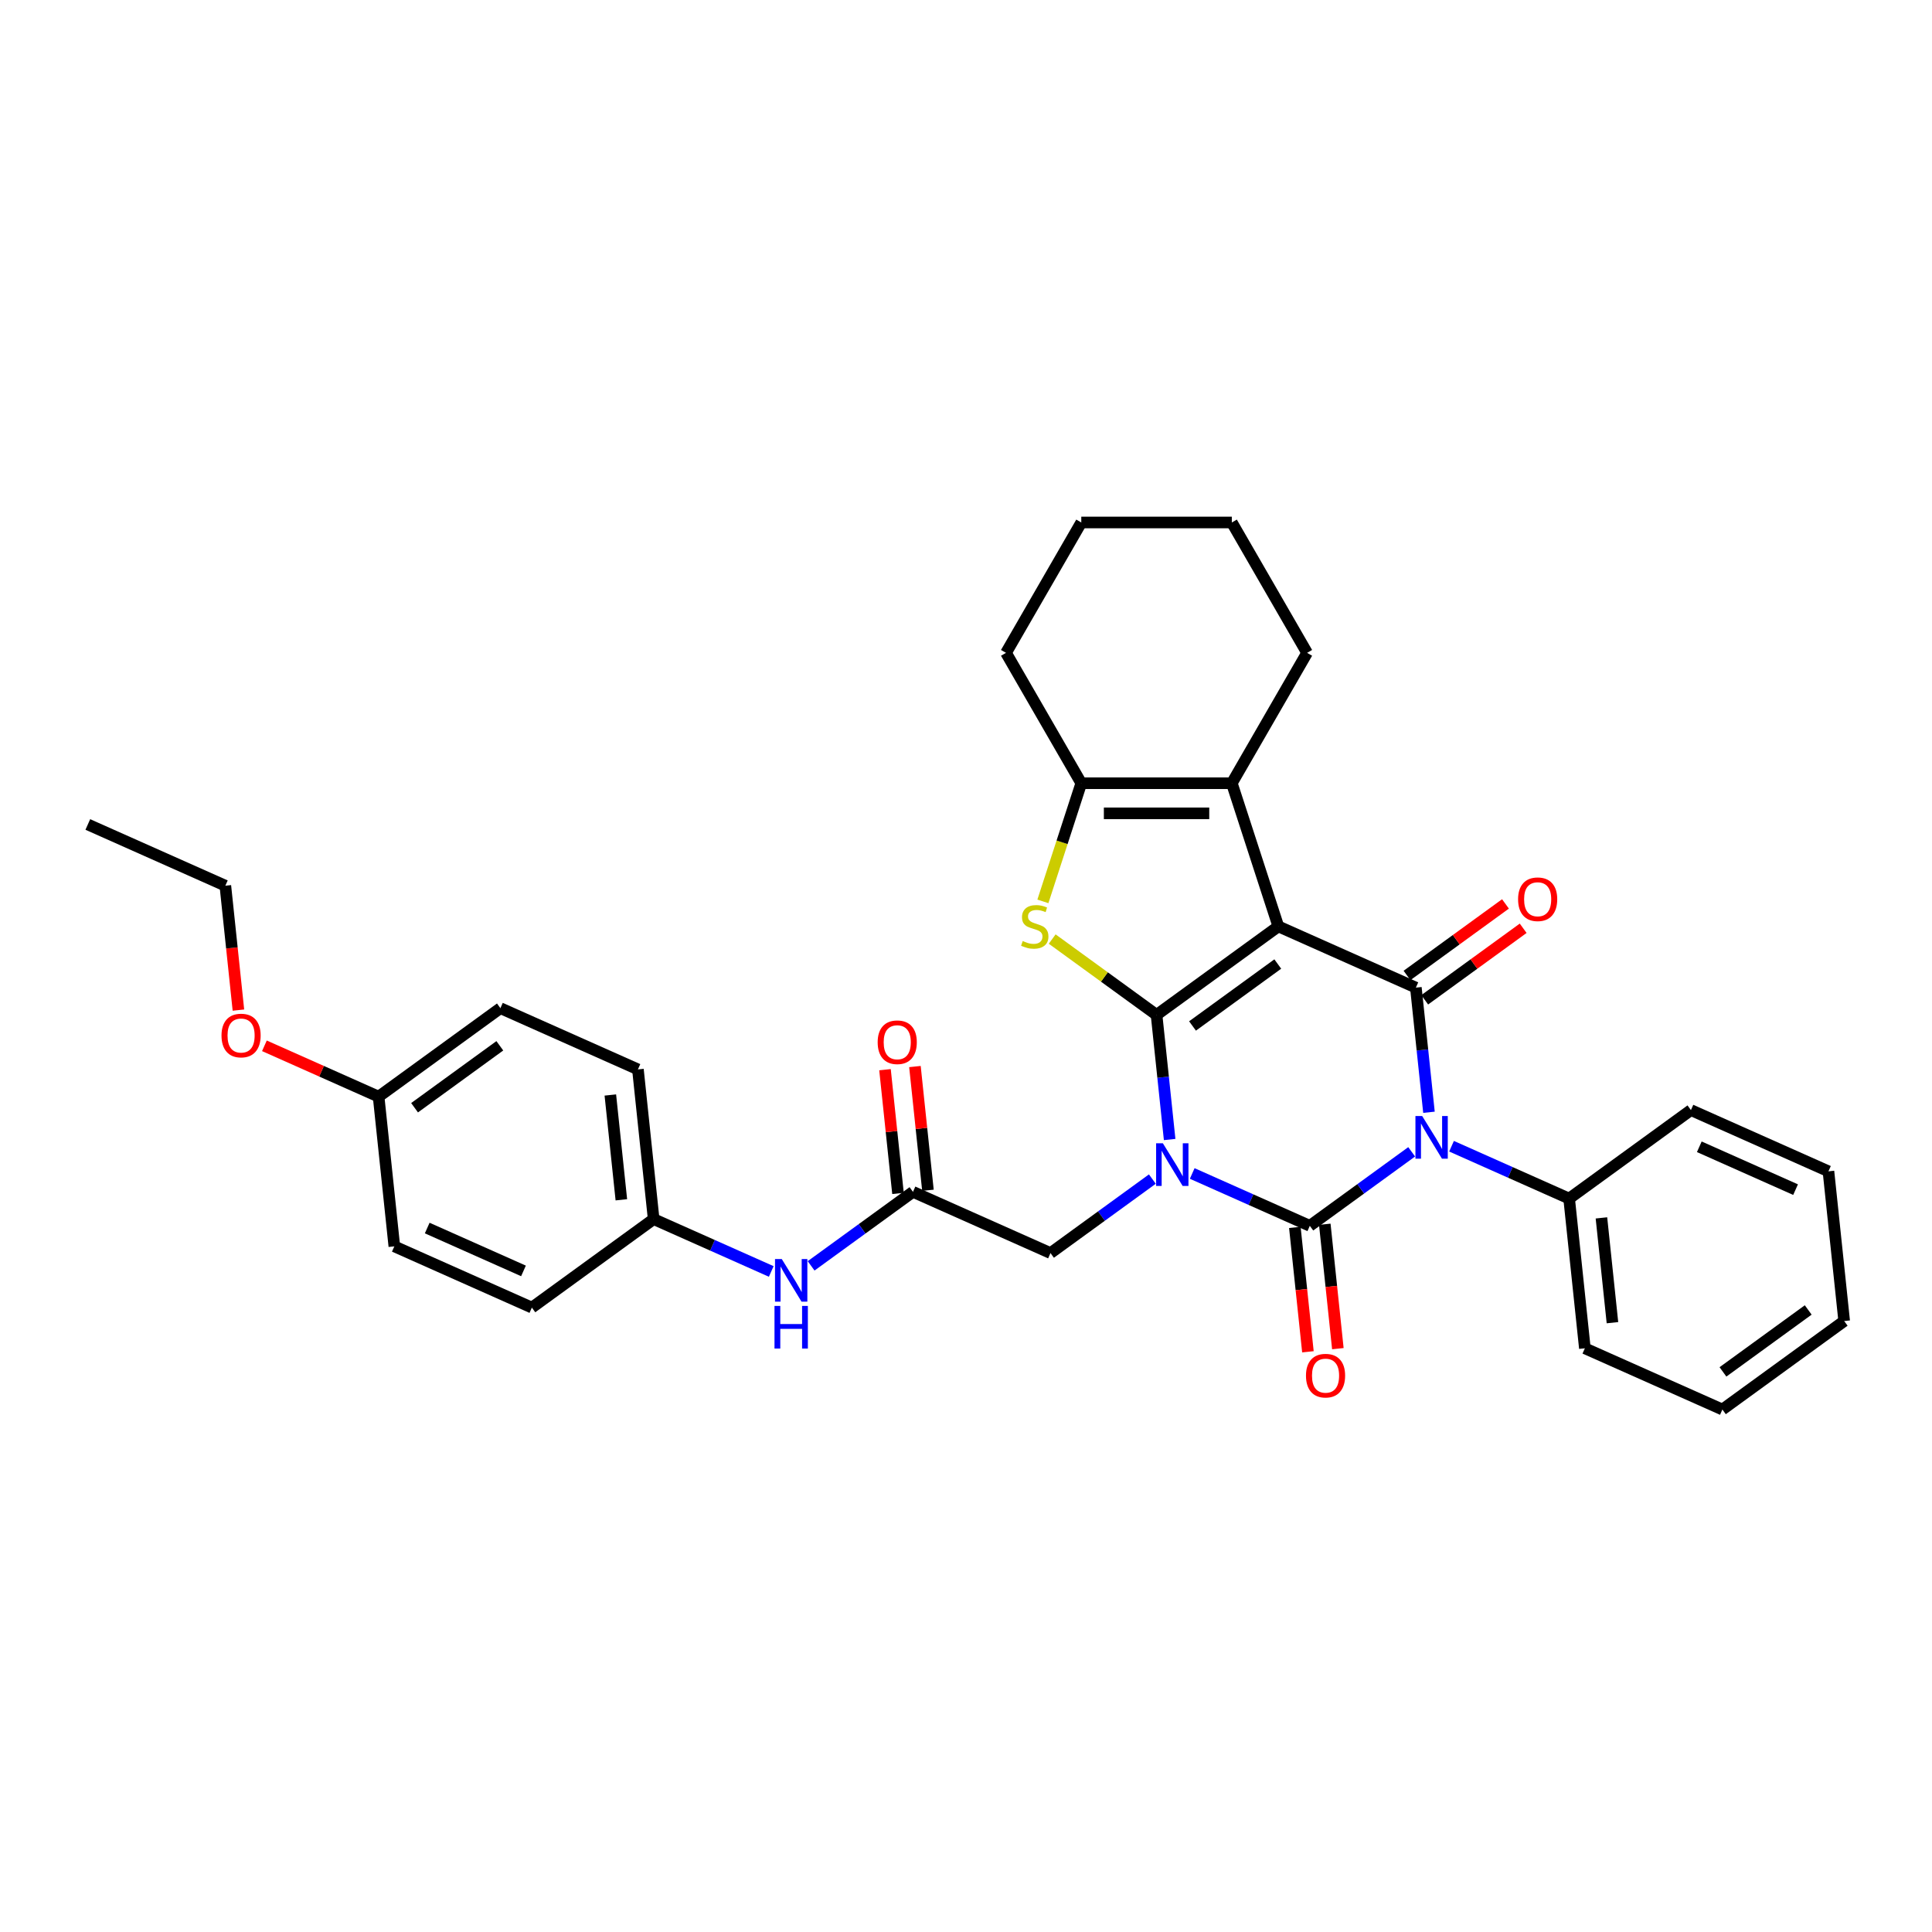 <?xml version='1.0' encoding='iso-8859-1'?>
<svg version='1.1' baseProfile='full'
              xmlns='http://www.w3.org/2000/svg'
                      xmlns:rdkit='http://www.rdkit.org/xml'
                      xmlns:xlink='http://www.w3.org/1999/xlink'
                  xml:space='preserve'
width='1000px' height='1000px' viewBox='0 0 1000 1000'>
<!-- END OF HEADER -->
<rect style='opacity:1.0;fill:#FFFFFF;stroke:none' width='1000' height='1000' x='0' y='0'> </rect>
<path class='bond-0' d='M 605.41,589.813 L 602.02,557.557' style='fill:none;fill-rule:evenodd;stroke:#0000FF;stroke-width:6px;stroke-linecap:butt;stroke-linejoin:miter;stroke-opacity:1' />
<path class='bond-0' d='M 602.02,557.557 L 598.63,525.301' style='fill:none;fill-rule:evenodd;stroke:#000000;stroke-width:6px;stroke-linecap:butt;stroke-linejoin:miter;stroke-opacity:1' />
<path class='bond-2' d='M 617.091,607.387 L 647.525,620.937' style='fill:none;fill-rule:evenodd;stroke:#0000FF;stroke-width:6px;stroke-linecap:butt;stroke-linejoin:miter;stroke-opacity:1' />
<path class='bond-2' d='M 647.525,620.937 L 677.958,634.487' style='fill:none;fill-rule:evenodd;stroke:#000000;stroke-width:6px;stroke-linecap:butt;stroke-linejoin:miter;stroke-opacity:1' />
<path class='bond-8' d='M 596.458,610.29 L 570.097,629.442' style='fill:none;fill-rule:evenodd;stroke:#0000FF;stroke-width:6px;stroke-linecap:butt;stroke-linejoin:miter;stroke-opacity:1' />
<path class='bond-8' d='M 570.097,629.442 L 543.736,648.594' style='fill:none;fill-rule:evenodd;stroke:#000000;stroke-width:6px;stroke-linecap:butt;stroke-linejoin:miter;stroke-opacity:1' />
<path class='bond-1' d='M 598.63,525.301 L 661.668,479.501' style='fill:none;fill-rule:evenodd;stroke:#000000;stroke-width:6px;stroke-linecap:butt;stroke-linejoin:miter;stroke-opacity:1' />
<path class='bond-1' d='M 617.246,531.039 L 661.372,498.979' style='fill:none;fill-rule:evenodd;stroke:#000000;stroke-width:6px;stroke-linecap:butt;stroke-linejoin:miter;stroke-opacity:1' />
<path class='bond-5' d='M 598.63,525.301 L 571.622,505.679' style='fill:none;fill-rule:evenodd;stroke:#000000;stroke-width:6px;stroke-linecap:butt;stroke-linejoin:miter;stroke-opacity:1' />
<path class='bond-5' d='M 571.622,505.679 L 544.615,486.057' style='fill:none;fill-rule:evenodd;stroke:#CCCC00;stroke-width:6px;stroke-linecap:butt;stroke-linejoin:miter;stroke-opacity:1' />
<path class='bond-6' d='M 661.668,479.501 L 637.59,405.395' style='fill:none;fill-rule:evenodd;stroke:#000000;stroke-width:6px;stroke-linecap:butt;stroke-linejoin:miter;stroke-opacity:1' />
<path class='bond-33' d='M 661.668,479.501 L 732.851,511.194' style='fill:none;fill-rule:evenodd;stroke:#000000;stroke-width:6px;stroke-linecap:butt;stroke-linejoin:miter;stroke-opacity:1' />
<path class='bond-3' d='M 677.958,634.487 L 704.319,615.335' style='fill:none;fill-rule:evenodd;stroke:#000000;stroke-width:6px;stroke-linecap:butt;stroke-linejoin:miter;stroke-opacity:1' />
<path class='bond-3' d='M 704.319,615.335 L 730.68,596.182' style='fill:none;fill-rule:evenodd;stroke:#0000FF;stroke-width:6px;stroke-linecap:butt;stroke-linejoin:miter;stroke-opacity:1' />
<path class='bond-10' d='M 670.209,635.301 L 673.592,667.495' style='fill:none;fill-rule:evenodd;stroke:#000000;stroke-width:6px;stroke-linecap:butt;stroke-linejoin:miter;stroke-opacity:1' />
<path class='bond-10' d='M 673.592,667.495 L 676.976,699.688' style='fill:none;fill-rule:evenodd;stroke:#FF0000;stroke-width:6px;stroke-linecap:butt;stroke-linejoin:miter;stroke-opacity:1' />
<path class='bond-10' d='M 685.707,633.672 L 689.091,665.866' style='fill:none;fill-rule:evenodd;stroke:#000000;stroke-width:6px;stroke-linecap:butt;stroke-linejoin:miter;stroke-opacity:1' />
<path class='bond-10' d='M 689.091,665.866 L 692.474,698.059' style='fill:none;fill-rule:evenodd;stroke:#FF0000;stroke-width:6px;stroke-linecap:butt;stroke-linejoin:miter;stroke-opacity:1' />
<path class='bond-4' d='M 739.632,575.706 L 736.241,543.45' style='fill:none;fill-rule:evenodd;stroke:#0000FF;stroke-width:6px;stroke-linecap:butt;stroke-linejoin:miter;stroke-opacity:1' />
<path class='bond-4' d='M 736.241,543.45 L 732.851,511.194' style='fill:none;fill-rule:evenodd;stroke:#000000;stroke-width:6px;stroke-linecap:butt;stroke-linejoin:miter;stroke-opacity:1' />
<path class='bond-11' d='M 751.313,593.28 L 781.746,606.83' style='fill:none;fill-rule:evenodd;stroke:#0000FF;stroke-width:6px;stroke-linecap:butt;stroke-linejoin:miter;stroke-opacity:1' />
<path class='bond-11' d='M 781.746,606.83 L 812.179,620.38' style='fill:none;fill-rule:evenodd;stroke:#000000;stroke-width:6px;stroke-linecap:butt;stroke-linejoin:miter;stroke-opacity:1' />
<path class='bond-12' d='M 737.431,517.498 L 762.912,498.985' style='fill:none;fill-rule:evenodd;stroke:#000000;stroke-width:6px;stroke-linecap:butt;stroke-linejoin:miter;stroke-opacity:1' />
<path class='bond-12' d='M 762.912,498.985 L 788.392,480.473' style='fill:none;fill-rule:evenodd;stroke:#FF0000;stroke-width:6px;stroke-linecap:butt;stroke-linejoin:miter;stroke-opacity:1' />
<path class='bond-12' d='M 728.271,504.89 L 753.752,486.378' style='fill:none;fill-rule:evenodd;stroke:#000000;stroke-width:6px;stroke-linecap:butt;stroke-linejoin:miter;stroke-opacity:1' />
<path class='bond-12' d='M 753.752,486.378 L 779.232,467.865' style='fill:none;fill-rule:evenodd;stroke:#FF0000;stroke-width:6px;stroke-linecap:butt;stroke-linejoin:miter;stroke-opacity:1' />
<path class='bond-7' d='M 539.799,466.551 L 549.735,435.973' style='fill:none;fill-rule:evenodd;stroke:#CCCC00;stroke-width:6px;stroke-linecap:butt;stroke-linejoin:miter;stroke-opacity:1' />
<path class='bond-7' d='M 549.735,435.973 L 559.67,405.395' style='fill:none;fill-rule:evenodd;stroke:#000000;stroke-width:6px;stroke-linecap:butt;stroke-linejoin:miter;stroke-opacity:1' />
<path class='bond-17' d='M 637.59,405.395 L 676.549,337.915' style='fill:none;fill-rule:evenodd;stroke:#000000;stroke-width:6px;stroke-linecap:butt;stroke-linejoin:miter;stroke-opacity:1' />
<path class='bond-34' d='M 637.59,405.395 L 559.67,405.395' style='fill:none;fill-rule:evenodd;stroke:#000000;stroke-width:6px;stroke-linecap:butt;stroke-linejoin:miter;stroke-opacity:1' />
<path class='bond-34' d='M 625.902,420.979 L 571.358,420.979' style='fill:none;fill-rule:evenodd;stroke:#000000;stroke-width:6px;stroke-linecap:butt;stroke-linejoin:miter;stroke-opacity:1' />
<path class='bond-18' d='M 559.67,405.395 L 520.71,337.915' style='fill:none;fill-rule:evenodd;stroke:#000000;stroke-width:6px;stroke-linecap:butt;stroke-linejoin:miter;stroke-opacity:1' />
<path class='bond-9' d='M 543.736,648.594 L 472.553,616.901' style='fill:none;fill-rule:evenodd;stroke:#000000;stroke-width:6px;stroke-linecap:butt;stroke-linejoin:miter;stroke-opacity:1' />
<path class='bond-13' d='M 472.553,616.901 L 446.192,636.054' style='fill:none;fill-rule:evenodd;stroke:#000000;stroke-width:6px;stroke-linecap:butt;stroke-linejoin:miter;stroke-opacity:1' />
<path class='bond-13' d='M 446.192,636.054 L 419.832,655.206' style='fill:none;fill-rule:evenodd;stroke:#0000FF;stroke-width:6px;stroke-linecap:butt;stroke-linejoin:miter;stroke-opacity:1' />
<path class='bond-14' d='M 480.303,616.087 L 476.937,584.065' style='fill:none;fill-rule:evenodd;stroke:#000000;stroke-width:6px;stroke-linecap:butt;stroke-linejoin:miter;stroke-opacity:1' />
<path class='bond-14' d='M 476.937,584.065 L 473.571,552.043' style='fill:none;fill-rule:evenodd;stroke:#FF0000;stroke-width:6px;stroke-linecap:butt;stroke-linejoin:miter;stroke-opacity:1' />
<path class='bond-14' d='M 464.804,617.716 L 461.438,585.694' style='fill:none;fill-rule:evenodd;stroke:#000000;stroke-width:6px;stroke-linecap:butt;stroke-linejoin:miter;stroke-opacity:1' />
<path class='bond-14' d='M 461.438,585.694 L 458.073,553.672' style='fill:none;fill-rule:evenodd;stroke:#FF0000;stroke-width:6px;stroke-linecap:butt;stroke-linejoin:miter;stroke-opacity:1' />
<path class='bond-24' d='M 812.179,620.38 L 820.324,697.873' style='fill:none;fill-rule:evenodd;stroke:#000000;stroke-width:6px;stroke-linecap:butt;stroke-linejoin:miter;stroke-opacity:1' />
<path class='bond-24' d='M 828.899,630.375 L 834.601,684.62' style='fill:none;fill-rule:evenodd;stroke:#000000;stroke-width:6px;stroke-linecap:butt;stroke-linejoin:miter;stroke-opacity:1' />
<path class='bond-25' d='M 812.179,620.38 L 875.218,574.58' style='fill:none;fill-rule:evenodd;stroke:#000000;stroke-width:6px;stroke-linecap:butt;stroke-linejoin:miter;stroke-opacity:1' />
<path class='bond-15' d='M 399.198,658.108 L 368.765,644.558' style='fill:none;fill-rule:evenodd;stroke:#0000FF;stroke-width:6px;stroke-linecap:butt;stroke-linejoin:miter;stroke-opacity:1' />
<path class='bond-15' d='M 368.765,644.558 L 338.332,631.009' style='fill:none;fill-rule:evenodd;stroke:#000000;stroke-width:6px;stroke-linecap:butt;stroke-linejoin:miter;stroke-opacity:1' />
<path class='bond-19' d='M 338.332,631.009 L 275.294,676.809' style='fill:none;fill-rule:evenodd;stroke:#000000;stroke-width:6px;stroke-linecap:butt;stroke-linejoin:miter;stroke-opacity:1' />
<path class='bond-20' d='M 338.332,631.009 L 330.187,553.516' style='fill:none;fill-rule:evenodd;stroke:#000000;stroke-width:6px;stroke-linecap:butt;stroke-linejoin:miter;stroke-opacity:1' />
<path class='bond-20' d='M 321.612,621.014 L 315.91,566.769' style='fill:none;fill-rule:evenodd;stroke:#000000;stroke-width:6px;stroke-linecap:butt;stroke-linejoin:miter;stroke-opacity:1' />
<path class='bond-16' d='M 195.966,567.623 L 259.004,521.823' style='fill:none;fill-rule:evenodd;stroke:#000000;stroke-width:6px;stroke-linecap:butt;stroke-linejoin:miter;stroke-opacity:1' />
<path class='bond-16' d='M 214.581,573.361 L 258.708,541.301' style='fill:none;fill-rule:evenodd;stroke:#000000;stroke-width:6px;stroke-linecap:butt;stroke-linejoin:miter;stroke-opacity:1' />
<path class='bond-23' d='M 195.966,567.623 L 166.413,554.465' style='fill:none;fill-rule:evenodd;stroke:#000000;stroke-width:6px;stroke-linecap:butt;stroke-linejoin:miter;stroke-opacity:1' />
<path class='bond-23' d='M 166.413,554.465 L 136.86,541.308' style='fill:none;fill-rule:evenodd;stroke:#FF0000;stroke-width:6px;stroke-linecap:butt;stroke-linejoin:miter;stroke-opacity:1' />
<path class='bond-36' d='M 195.966,567.623 L 204.11,645.116' style='fill:none;fill-rule:evenodd;stroke:#000000;stroke-width:6px;stroke-linecap:butt;stroke-linejoin:miter;stroke-opacity:1' />
<path class='bond-27' d='M 676.549,337.915 L 637.59,270.435' style='fill:none;fill-rule:evenodd;stroke:#000000;stroke-width:6px;stroke-linecap:butt;stroke-linejoin:miter;stroke-opacity:1' />
<path class='bond-28' d='M 520.71,337.915 L 559.67,270.435' style='fill:none;fill-rule:evenodd;stroke:#000000;stroke-width:6px;stroke-linecap:butt;stroke-linejoin:miter;stroke-opacity:1' />
<path class='bond-21' d='M 275.294,676.809 L 204.11,645.116' style='fill:none;fill-rule:evenodd;stroke:#000000;stroke-width:6px;stroke-linecap:butt;stroke-linejoin:miter;stroke-opacity:1' />
<path class='bond-21' d='M 270.955,657.818 L 221.126,635.633' style='fill:none;fill-rule:evenodd;stroke:#000000;stroke-width:6px;stroke-linecap:butt;stroke-linejoin:miter;stroke-opacity:1' />
<path class='bond-22' d='M 330.187,553.516 L 259.004,521.823' style='fill:none;fill-rule:evenodd;stroke:#000000;stroke-width:6px;stroke-linecap:butt;stroke-linejoin:miter;stroke-opacity:1' />
<path class='bond-26' d='M 123.405,522.824 L 120.021,490.631' style='fill:none;fill-rule:evenodd;stroke:#FF0000;stroke-width:6px;stroke-linecap:butt;stroke-linejoin:miter;stroke-opacity:1' />
<path class='bond-26' d='M 120.021,490.631 L 116.638,458.438' style='fill:none;fill-rule:evenodd;stroke:#000000;stroke-width:6px;stroke-linecap:butt;stroke-linejoin:miter;stroke-opacity:1' />
<path class='bond-31' d='M 820.324,697.873 L 891.507,729.565' style='fill:none;fill-rule:evenodd;stroke:#000000;stroke-width:6px;stroke-linecap:butt;stroke-linejoin:miter;stroke-opacity:1' />
<path class='bond-30' d='M 875.218,574.58 L 946.401,606.273' style='fill:none;fill-rule:evenodd;stroke:#000000;stroke-width:6px;stroke-linecap:butt;stroke-linejoin:miter;stroke-opacity:1' />
<path class='bond-30' d='M 879.556,593.57 L 929.385,615.755' style='fill:none;fill-rule:evenodd;stroke:#000000;stroke-width:6px;stroke-linecap:butt;stroke-linejoin:miter;stroke-opacity:1' />
<path class='bond-29' d='M 116.638,458.438 L 45.455,426.745' style='fill:none;fill-rule:evenodd;stroke:#000000;stroke-width:6px;stroke-linecap:butt;stroke-linejoin:miter;stroke-opacity:1' />
<path class='bond-35' d='M 637.59,270.435 L 559.67,270.435' style='fill:none;fill-rule:evenodd;stroke:#000000;stroke-width:6px;stroke-linecap:butt;stroke-linejoin:miter;stroke-opacity:1' />
<path class='bond-32' d='M 946.401,606.273 L 954.545,683.765' style='fill:none;fill-rule:evenodd;stroke:#000000;stroke-width:6px;stroke-linecap:butt;stroke-linejoin:miter;stroke-opacity:1' />
<path class='bond-37' d='M 891.507,729.565 L 954.545,683.765' style='fill:none;fill-rule:evenodd;stroke:#000000;stroke-width:6px;stroke-linecap:butt;stroke-linejoin:miter;stroke-opacity:1' />
<path class='bond-37' d='M 891.803,710.088 L 935.93,678.028' style='fill:none;fill-rule:evenodd;stroke:#000000;stroke-width:6px;stroke-linecap:butt;stroke-linejoin:miter;stroke-opacity:1' />
<path  class='atom-0' d='M 601.897 591.761
L 609.128 603.449
Q 609.845 604.602, 610.998 606.69
Q 612.151 608.778, 612.213 608.903
L 612.213 591.761
L 615.143 591.761
L 615.143 613.828
L 612.12 613.828
L 604.359 601.049
Q 603.455 599.553, 602.489 597.839
Q 601.554 596.124, 601.274 595.594
L 601.274 613.828
L 598.406 613.828
L 598.406 591.761
L 601.897 591.761
' fill='#0000FF'/>
<path  class='atom-4' d='M 736.118 577.654
L 743.349 589.341
Q 744.066 590.495, 745.219 592.583
Q 746.373 594.671, 746.435 594.796
L 746.435 577.654
L 749.365 577.654
L 749.365 599.72
L 746.341 599.72
L 738.581 586.942
Q 737.677 585.446, 736.711 583.731
Q 735.775 582.017, 735.495 581.487
L 735.495 599.72
L 732.628 599.72
L 732.628 577.654
L 736.118 577.654
' fill='#0000FF'/>
<path  class='atom-6' d='M 529.358 487.075
Q 529.607 487.169, 530.636 487.605
Q 531.664 488.041, 532.786 488.322
Q 533.94 488.571, 535.062 488.571
Q 537.15 488.571, 538.365 487.574
Q 539.581 486.545, 539.581 484.769
Q 539.581 483.553, 538.958 482.805
Q 538.365 482.057, 537.43 481.652
Q 536.495 481.247, 534.937 480.779
Q 532.973 480.187, 531.789 479.626
Q 530.636 479.065, 529.794 477.881
Q 528.984 476.696, 528.984 474.702
Q 528.984 471.928, 530.854 470.213
Q 532.755 468.499, 536.495 468.499
Q 539.051 468.499, 541.95 469.715
L 541.233 472.115
Q 538.584 471.024, 536.589 471.024
Q 534.438 471.024, 533.254 471.928
Q 532.07 472.8, 532.101 474.328
Q 532.101 475.512, 532.693 476.229
Q 533.316 476.946, 534.189 477.351
Q 535.093 477.756, 536.589 478.224
Q 538.584 478.847, 539.768 479.47
Q 540.952 480.094, 541.794 481.372
Q 542.667 482.618, 542.667 484.769
Q 542.667 487.823, 540.61 489.475
Q 538.584 491.096, 535.186 491.096
Q 533.223 491.096, 531.727 490.66
Q 530.262 490.254, 528.516 489.537
L 529.358 487.075
' fill='#CCCC00'/>
<path  class='atom-11' d='M 675.973 712.042
Q 675.973 706.744, 678.591 703.783
Q 681.209 700.822, 686.103 700.822
Q 690.996 700.822, 693.614 703.783
Q 696.232 706.744, 696.232 712.042
Q 696.232 717.403, 693.583 720.457
Q 690.934 723.481, 686.103 723.481
Q 681.24 723.481, 678.591 720.457
Q 675.973 717.434, 675.973 712.042
M 686.103 720.987
Q 689.469 720.987, 691.276 718.743
Q 693.115 716.468, 693.115 712.042
Q 693.115 707.71, 691.276 705.528
Q 689.469 703.315, 686.103 703.315
Q 682.736 703.315, 680.898 705.497
Q 679.09 707.679, 679.09 712.042
Q 679.09 716.499, 680.898 718.743
Q 682.736 720.987, 686.103 720.987
' fill='#FF0000'/>
<path  class='atom-13' d='M 785.76 465.457
Q 785.76 460.158, 788.378 457.197
Q 790.996 454.236, 795.89 454.236
Q 800.783 454.236, 803.401 457.197
Q 806.019 460.158, 806.019 465.457
Q 806.019 470.817, 803.37 473.872
Q 800.721 476.895, 795.89 476.895
Q 791.027 476.895, 788.378 473.872
Q 785.76 470.849, 785.76 465.457
M 795.89 474.402
Q 799.256 474.402, 801.063 472.158
Q 802.902 469.882, 802.902 465.457
Q 802.902 461.124, 801.063 458.942
Q 799.256 456.73, 795.89 456.73
Q 792.523 456.73, 790.685 458.911
Q 788.877 461.093, 788.877 465.457
Q 788.877 469.914, 790.685 472.158
Q 792.523 474.402, 795.89 474.402
' fill='#FF0000'/>
<path  class='atom-14' d='M 404.637 651.668
L 411.868 663.356
Q 412.585 664.509, 413.738 666.597
Q 414.891 668.686, 414.954 668.81
L 414.954 651.668
L 417.884 651.668
L 417.884 673.735
L 414.86 673.735
L 407.099 660.956
Q 406.196 659.46, 405.229 657.746
Q 404.294 656.032, 404.014 655.502
L 404.014 673.735
L 401.146 673.735
L 401.146 651.668
L 404.637 651.668
' fill='#0000FF'/>
<path  class='atom-14' d='M 400.881 675.942
L 403.874 675.942
L 403.874 685.323
L 415.156 685.323
L 415.156 675.942
L 418.148 675.942
L 418.148 698.008
L 415.156 698.008
L 415.156 687.817
L 403.874 687.817
L 403.874 698.008
L 400.881 698.008
L 400.881 675.942
' fill='#0000FF'/>
<path  class='atom-15' d='M 454.279 539.471
Q 454.279 534.172, 456.897 531.212
Q 459.515 528.251, 464.408 528.251
Q 469.302 528.251, 471.92 531.212
Q 474.538 534.172, 474.538 539.471
Q 474.538 544.832, 471.889 547.886
Q 469.239 550.91, 464.408 550.91
Q 459.546 550.91, 456.897 547.886
Q 454.279 544.863, 454.279 539.471
M 464.408 548.416
Q 467.775 548.416, 469.582 546.172
Q 471.421 543.897, 471.421 539.471
Q 471.421 535.139, 469.582 532.957
Q 467.775 530.744, 464.408 530.744
Q 461.042 530.744, 459.203 532.926
Q 457.396 535.108, 457.396 539.471
Q 457.396 543.928, 459.203 546.172
Q 461.042 548.416, 464.408 548.416
' fill='#FF0000'/>
<path  class='atom-24' d='M 114.653 535.993
Q 114.653 530.694, 117.271 527.733
Q 119.889 524.772, 124.782 524.772
Q 129.676 524.772, 132.294 527.733
Q 134.912 530.694, 134.912 535.993
Q 134.912 541.354, 132.263 544.408
Q 129.613 547.431, 124.782 547.431
Q 119.92 547.431, 117.271 544.408
Q 114.653 541.385, 114.653 535.993
M 124.782 544.938
Q 128.149 544.938, 129.956 542.694
Q 131.795 540.419, 131.795 535.993
Q 131.795 531.66, 129.956 529.479
Q 128.149 527.266, 124.782 527.266
Q 121.416 527.266, 119.577 529.447
Q 117.77 531.629, 117.77 535.993
Q 117.77 540.45, 119.577 542.694
Q 121.416 544.938, 124.782 544.938
' fill='#FF0000'/>
</svg>
